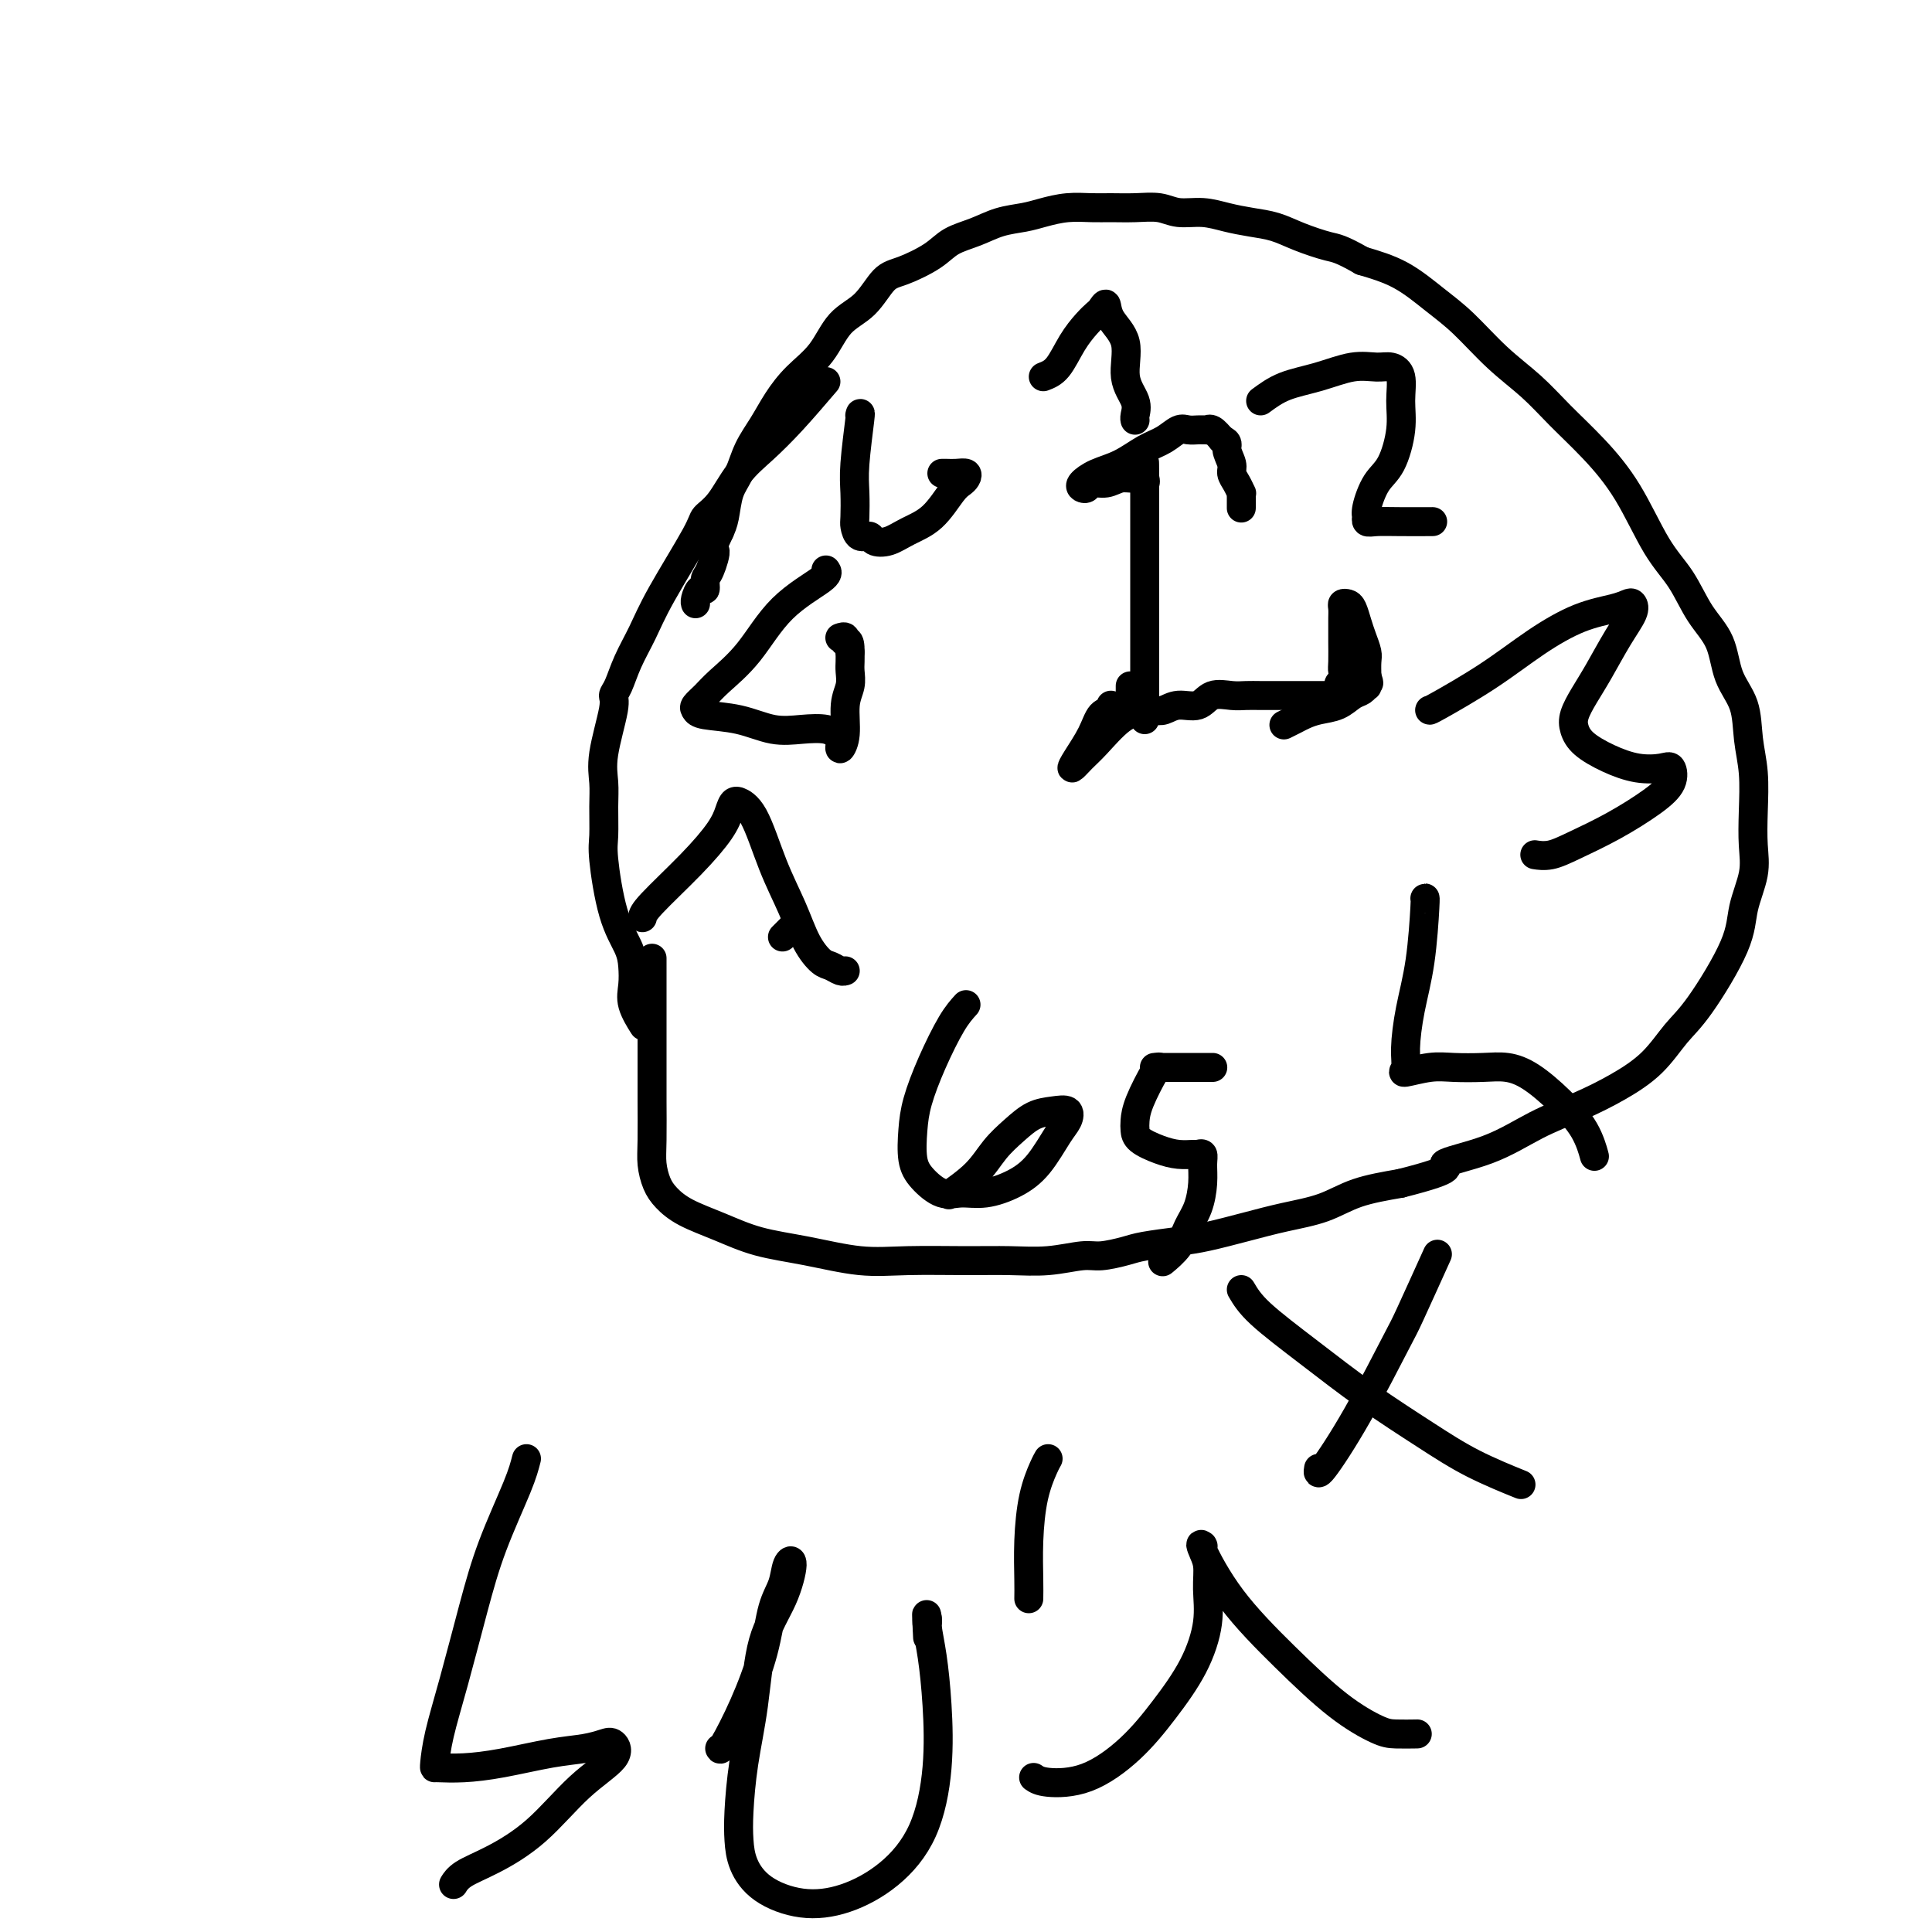 <svg viewBox='0 0 400 400' version='1.1' xmlns='http://www.w3.org/2000/svg' xmlns:xlink='http://www.w3.org/1999/xlink'><g fill='none' stroke='#000000' stroke-width='6' stroke-linecap='round' stroke-linejoin='round'><path d='M171,79c-2.405,2.810 -4.809,5.621 -7,8c-2.191,2.379 -4.168,4.327 -6,6c-1.832,1.673 -3.519,3.071 -5,5c-1.481,1.929 -2.756,4.387 -4,6c-1.244,1.613 -2.458,2.380 -3,3c-0.542,0.620 -0.411,1.094 -2,4c-1.589,2.906 -4.899,8.246 -7,12c-2.101,3.754 -2.992,5.924 -4,8c-1.008,2.076 -2.134,4.060 -3,6c-0.866,1.940 -1.472,3.838 -2,5c-0.528,1.162 -0.979,1.589 -1,2c-0.021,0.411 0.387,0.806 0,3c-0.387,2.194 -1.569,6.187 -2,9c-0.431,2.813 -0.111,4.445 0,6c0.111,1.555 0.012,3.031 0,5c-0.012,1.969 0.063,4.431 0,6c-0.063,1.569 -0.265,2.247 0,5c0.265,2.753 0.997,7.582 2,11c1.003,3.418 2.276,5.424 3,7c0.724,1.576 0.898,2.721 1,4c0.102,1.279 0.130,2.693 0,4c-0.130,1.307 -0.420,2.506 0,4c0.420,1.494 1.548,3.284 2,4c0.452,0.716 0.226,0.358 0,0'/><path d='M135,200c-0.000,-1.542 -0.001,-3.085 0,1c0.001,4.085 0.003,13.797 0,19c-0.003,5.203 -0.010,5.897 0,8c0.010,2.103 0.037,5.616 0,8c-0.037,2.384 -0.137,3.638 0,5c0.137,1.362 0.511,2.830 1,4c0.489,1.170 1.094,2.042 2,3c0.906,0.958 2.112,2.001 4,3c1.888,0.999 4.459,1.952 7,3c2.541,1.048 5.051,2.190 8,3c2.949,0.810 6.337,1.289 10,2c3.663,0.711 7.600,1.656 11,2c3.400,0.344 6.262,0.088 10,0c3.738,-0.088 8.354,-0.009 12,0c3.646,0.009 6.324,-0.053 9,0c2.676,0.053 5.349,0.222 8,0c2.651,-0.222 5.279,-0.833 7,-1c1.721,-0.167 2.537,0.111 4,0c1.463,-0.111 3.575,-0.610 5,-1c1.425,-0.390 2.163,-0.671 4,-1c1.837,-0.329 4.772,-0.706 7,-1c2.228,-0.294 3.747,-0.505 6,-1c2.253,-0.495 5.239,-1.273 8,-2c2.761,-0.727 5.297,-1.401 8,-2c2.703,-0.599 5.574,-1.123 8,-2c2.426,-0.877 4.407,-2.108 7,-3c2.593,-0.892 5.796,-1.446 9,-2'/><path d='M290,245c12.916,-3.267 8.707,-3.433 9,-4c0.293,-0.567 5.088,-1.535 9,-3c3.912,-1.465 6.941,-3.427 10,-5c3.059,-1.573 6.149,-2.756 9,-4c2.851,-1.244 5.465,-2.551 8,-4c2.535,-1.449 4.993,-3.042 7,-5c2.007,-1.958 3.565,-4.280 5,-6c1.435,-1.720 2.749,-2.839 5,-6c2.251,-3.161 5.440,-8.366 7,-12c1.560,-3.634 1.491,-5.699 2,-8c0.509,-2.301 1.597,-4.840 2,-7c0.403,-2.160 0.121,-3.942 0,-6c-0.121,-2.058 -0.081,-4.393 0,-7c0.081,-2.607 0.203,-5.487 0,-8c-0.203,-2.513 -0.732,-4.658 -1,-7c-0.268,-2.342 -0.275,-4.880 -1,-7c-0.725,-2.120 -2.166,-3.821 -3,-6c-0.834,-2.179 -1.060,-4.834 -2,-7c-0.940,-2.166 -2.594,-3.841 -4,-6c-1.406,-2.159 -2.563,-4.803 -4,-7c-1.437,-2.197 -3.155,-3.948 -5,-7c-1.845,-3.052 -3.818,-7.405 -6,-11c-2.182,-3.595 -4.575,-6.432 -7,-9c-2.425,-2.568 -4.884,-4.867 -7,-7c-2.116,-2.133 -3.890,-4.101 -6,-6c-2.110,-1.899 -4.557,-3.730 -7,-6c-2.443,-2.270 -4.882,-4.980 -7,-7c-2.118,-2.020 -3.916,-3.352 -6,-5c-2.084,-1.648 -4.452,-3.614 -7,-5c-2.548,-1.386 -5.274,-2.193 -8,-3'/><path d='M282,54c-4.534,-2.598 -5.370,-2.594 -7,-3c-1.630,-0.406 -4.055,-1.223 -6,-2c-1.945,-0.777 -3.409,-1.514 -5,-2c-1.591,-0.486 -3.309,-0.723 -5,-1c-1.691,-0.277 -3.354,-0.596 -5,-1c-1.646,-0.404 -3.276,-0.893 -5,-1c-1.724,-0.107 -3.541,0.168 -5,0c-1.459,-0.168 -2.559,-0.778 -4,-1c-1.441,-0.222 -3.221,-0.057 -5,0c-1.779,0.057 -3.556,0.004 -5,0c-1.444,-0.004 -2.556,0.039 -4,0c-1.444,-0.039 -3.221,-0.162 -5,0c-1.779,0.162 -3.561,0.609 -5,1c-1.439,0.391 -2.535,0.726 -4,1c-1.465,0.274 -3.298,0.486 -5,1c-1.702,0.514 -3.274,1.328 -5,2c-1.726,0.672 -3.608,1.201 -5,2c-1.392,0.799 -2.294,1.866 -4,3c-1.706,1.134 -4.216,2.333 -6,3c-1.784,0.667 -2.844,0.803 -4,2c-1.156,1.197 -2.410,3.456 -4,5c-1.590,1.544 -3.517,2.372 -5,4c-1.483,1.628 -2.523,4.055 -4,6c-1.477,1.945 -3.393,3.409 -5,5c-1.607,1.591 -2.907,3.309 -4,5c-1.093,1.691 -1.981,3.355 -3,5c-1.019,1.645 -2.171,3.269 -3,5c-0.829,1.731 -1.336,3.567 -2,5c-0.664,1.433 -1.487,2.463 -2,4c-0.513,1.537 -0.718,3.582 -1,5c-0.282,1.418 -0.641,2.209 -1,3'/><path d='M149,110c-2.658,5.637 -1.303,3.729 -1,4c0.303,0.271 -0.444,2.720 -1,4c-0.556,1.280 -0.919,1.390 -1,2c-0.081,0.610 0.122,1.719 0,2c-0.122,0.281 -0.569,-0.265 -1,0c-0.431,0.265 -0.847,1.341 -1,2c-0.153,0.659 -0.044,0.903 0,1c0.044,0.097 0.022,0.049 0,0'/><path d='M234,142c-0.007,0.763 -0.013,1.525 0,2c0.013,0.475 0.046,0.662 0,1c-0.046,0.338 -0.171,0.825 0,1c0.171,0.175 0.638,0.036 1,0c0.362,-0.036 0.620,0.031 1,0c0.380,-0.031 0.881,-0.161 1,0c0.119,0.161 -0.144,0.612 -1,1c-0.856,0.388 -2.305,0.713 -4,2c-1.695,1.287 -3.635,3.535 -5,5c-1.365,1.465 -2.154,2.147 -3,3c-0.846,0.853 -1.750,1.876 -2,2c-0.250,0.124 0.154,-0.650 1,-2c0.846,-1.350 2.136,-3.276 3,-5c0.864,-1.724 1.304,-3.246 2,-4c0.696,-0.754 1.649,-0.742 2,-1c0.351,-0.258 0.100,-0.788 0,-1c-0.100,-0.212 -0.050,-0.106 0,0'/><path d='M216,78c1.005,-0.385 2.009,-0.771 3,-2c0.991,-1.229 1.968,-3.302 3,-5c1.032,-1.698 2.119,-3.022 3,-4c0.881,-0.978 1.554,-1.612 2,-2c0.446,-0.388 0.664,-0.531 1,-1c0.336,-0.469 0.791,-1.266 1,-1c0.209,0.266 0.171,1.594 1,3c0.829,1.406 2.523,2.888 3,5c0.477,2.112 -0.265,4.853 0,7c0.265,2.147 1.535,3.699 2,5c0.465,1.301 0.125,2.350 0,3c-0.125,0.650 -0.036,0.900 0,1c0.036,0.100 0.018,0.050 0,0'/><path d='M261,83c1.498,-1.103 2.995,-2.205 5,-3c2.005,-0.795 4.517,-1.281 7,-2c2.483,-0.719 4.938,-1.670 7,-2c2.062,-0.330 3.731,-0.037 5,0c1.269,0.037 2.139,-0.180 3,0c0.861,0.180 1.714,0.759 2,2c0.286,1.241 0.006,3.144 0,5c-0.006,1.856 0.261,3.664 0,6c-0.261,2.336 -1.050,5.199 -2,7c-0.950,1.801 -2.059,2.539 -3,4c-0.941,1.461 -1.712,3.645 -2,5c-0.288,1.355 -0.092,1.880 0,2c0.092,0.120 0.082,-0.164 0,0c-0.082,0.164 -0.235,0.776 0,1c0.235,0.224 0.857,0.060 2,0c1.143,-0.060 2.808,-0.016 5,0c2.192,0.016 4.912,0.005 6,0c1.088,-0.005 0.544,-0.002 0,0'/><path d='M296,147c-0.043,0.081 -0.087,0.163 2,-1c2.087,-1.163 6.303,-3.569 10,-6c3.697,-2.431 6.875,-4.887 10,-7c3.125,-2.113 6.199,-3.883 9,-5c2.801,-1.117 5.331,-1.583 7,-2c1.669,-0.417 2.477,-0.787 3,-1c0.523,-0.213 0.762,-0.270 1,0c0.238,0.270 0.477,0.866 0,2c-0.477,1.134 -1.670,2.807 -3,5c-1.330,2.193 -2.797,4.908 -4,7c-1.203,2.092 -2.140,3.561 -3,5c-0.860,1.439 -1.642,2.848 -2,4c-0.358,1.152 -0.293,2.046 0,3c0.293,0.954 0.814,1.966 2,3c1.186,1.034 3.038,2.089 5,3c1.962,0.911 4.033,1.677 6,2c1.967,0.323 3.828,0.203 5,0c1.172,-0.203 1.655,-0.490 2,0c0.345,0.490 0.553,1.757 0,3c-0.553,1.243 -1.869,2.463 -4,4c-2.131,1.537 -5.079,3.393 -8,5c-2.921,1.607 -5.814,2.967 -8,4c-2.186,1.033 -3.666,1.740 -5,2c-1.334,0.260 -2.524,0.074 -3,0c-0.476,-0.074 -0.238,-0.037 0,0'/><path d='M295,186c0.061,-0.154 0.123,-0.308 0,2c-0.123,2.308 -0.429,7.078 -1,11c-0.571,3.922 -1.406,6.994 -2,10c-0.594,3.006 -0.948,5.944 -1,8c-0.052,2.056 0.197,3.231 0,4c-0.197,0.769 -0.840,1.133 0,1c0.840,-0.133 3.164,-0.764 5,-1c1.836,-0.236 3.186,-0.077 5,0c1.814,0.077 4.093,0.073 6,0c1.907,-0.073 3.443,-0.215 5,0c1.557,0.215 3.135,0.786 5,2c1.865,1.214 4.016,3.071 6,5c1.984,1.929 3.800,3.929 5,6c1.200,2.071 1.785,4.211 2,5c0.215,0.789 0.062,0.225 0,0c-0.062,-0.225 -0.031,-0.113 0,0'/><path d='M240,221c-0.113,-0.148 -0.226,-0.297 -1,1c-0.774,1.297 -2.210,4.039 -3,6c-0.790,1.961 -0.935,3.142 -1,4c-0.065,0.858 -0.049,1.393 0,2c0.049,0.607 0.131,1.287 1,2c0.869,0.713 2.524,1.458 4,2c1.476,0.542 2.774,0.882 4,1c1.226,0.118 2.382,0.014 3,0c0.618,-0.014 0.699,0.061 1,0c0.301,-0.061 0.820,-0.257 1,0c0.180,0.257 0.019,0.967 0,2c-0.019,1.033 0.103,2.389 0,4c-0.103,1.611 -0.430,3.475 -1,5c-0.570,1.525 -1.382,2.710 -2,4c-0.618,1.290 -1.042,2.686 -2,4c-0.958,1.314 -2.450,2.546 -3,3c-0.550,0.454 -0.157,0.130 0,0c0.157,-0.130 0.079,-0.065 0,0'/><path d='M239,221c-0.156,0.000 -0.311,0.000 2,0c2.311,0.000 7.089,0.000 9,0c1.911,0.000 0.956,0.000 0,0'/><path d='M200,208c-0.899,0.990 -1.797,1.980 -3,4c-1.203,2.020 -2.710,5.071 -4,8c-1.290,2.929 -2.362,5.735 -3,8c-0.638,2.265 -0.843,3.990 -1,6c-0.157,2.010 -0.267,4.305 0,6c0.267,1.695 0.909,2.789 2,4c1.091,1.211 2.629,2.539 4,3c1.371,0.461 2.573,0.055 4,0c1.427,-0.055 3.079,0.243 5,0c1.921,-0.243 4.110,-1.025 6,-2c1.890,-0.975 3.479,-2.142 5,-4c1.521,-1.858 2.974,-4.405 4,-6c1.026,-1.595 1.626,-2.237 2,-3c0.374,-0.763 0.522,-1.647 0,-2c-0.522,-0.353 -1.716,-0.174 -3,0c-1.284,0.174 -2.660,0.345 -4,1c-1.340,0.655 -2.644,1.794 -4,3c-1.356,1.206 -2.766,2.478 -4,4c-1.234,1.522 -2.294,3.294 -4,5c-1.706,1.706 -4.059,3.344 -5,4c-0.941,0.656 -0.471,0.328 0,0'/><path d='M133,190c0.107,-0.546 0.213,-1.092 2,-3c1.787,-1.908 5.254,-5.176 8,-8c2.746,-2.824 4.772,-5.202 6,-7c1.228,-1.798 1.658,-3.014 2,-4c0.342,-0.986 0.597,-1.740 1,-2c0.403,-0.260 0.954,-0.025 1,0c0.046,0.025 -0.414,-0.160 0,0c0.414,0.160 1.700,0.666 3,3c1.300,2.334 2.613,6.495 4,10c1.387,3.505 2.847,6.355 4,9c1.153,2.645 1.997,5.087 3,7c1.003,1.913 2.164,3.297 3,4c0.836,0.703 1.348,0.724 2,1c0.652,0.276 1.445,0.805 2,1c0.555,0.195 0.873,0.056 1,0c0.127,-0.056 0.064,-0.028 0,0'/><path d='M162,194c0.833,-0.833 1.667,-1.667 2,-2c0.333,-0.333 0.167,-0.167 0,0'/><path d='M171,118c0.314,0.396 0.629,0.791 -1,2c-1.629,1.209 -5.200,3.231 -8,6c-2.800,2.769 -4.828,6.286 -7,9c-2.172,2.714 -4.489,4.625 -6,6c-1.511,1.375 -2.216,2.212 -3,3c-0.784,0.788 -1.646,1.525 -2,2c-0.354,0.475 -0.200,0.688 0,1c0.200,0.312 0.445,0.724 2,1c1.555,0.276 4.421,0.418 7,1c2.579,0.582 4.872,1.605 7,2c2.128,0.395 4.091,0.162 6,0c1.909,-0.162 3.766,-0.251 5,0c1.234,0.251 1.846,0.843 2,1c0.154,0.157 -0.151,-0.122 0,0c0.151,0.122 0.757,0.644 1,1c0.243,0.356 0.121,0.546 0,1c-0.121,0.454 -0.243,1.174 0,1c0.243,-0.174 0.850,-1.240 1,-3c0.150,-1.760 -0.156,-4.215 0,-6c0.156,-1.785 0.774,-2.901 1,-4c0.226,-1.099 0.061,-2.180 0,-3c-0.061,-0.820 -0.017,-1.377 0,-2c0.017,-0.623 0.009,-1.311 0,-2'/><path d='M176,135c0.067,-3.177 -0.766,-2.120 -1,-2c-0.234,0.120 0.129,-0.699 0,-1c-0.129,-0.301 -0.751,-0.086 -1,0c-0.249,0.086 -0.124,0.043 0,0'/><path d='M178,86c0.113,-0.452 0.226,-0.904 0,1c-0.226,1.904 -0.791,6.164 -1,9c-0.209,2.836 -0.063,4.247 0,6c0.063,1.753 0.043,3.846 0,5c-0.043,1.154 -0.108,1.368 0,2c0.108,0.632 0.390,1.680 1,2c0.610,0.320 1.548,-0.089 2,0c0.452,0.089 0.418,0.676 1,1c0.582,0.324 1.781,0.385 3,0c1.219,-0.385 2.460,-1.216 4,-2c1.540,-0.784 3.381,-1.520 5,-3c1.619,-1.480 3.016,-3.703 4,-5c0.984,-1.297 1.553,-1.668 2,-2c0.447,-0.332 0.771,-0.625 1,-1c0.229,-0.375 0.362,-0.833 0,-1c-0.362,-0.167 -1.221,-0.045 -2,0c-0.779,0.045 -1.479,0.012 -2,0c-0.521,-0.012 -0.863,-0.003 -1,0c-0.137,0.003 -0.068,0.002 0,0'/><path d='M237,149c0.000,-0.567 0.000,-1.134 0,-2c0.000,-0.866 0.000,-2.032 0,-3c-0.000,-0.968 0.000,-1.737 0,-3c-0.000,-1.263 0.000,-3.021 0,-4c-0.000,-0.979 0.000,-1.178 0,-2c0.000,-0.822 0.000,-2.265 0,-3c-0.000,-0.735 0.000,-0.762 0,-1c0.000,-0.238 0.000,-0.686 0,-1c0.000,-0.314 0.000,-0.493 0,-1c0.000,-0.507 0.000,-1.342 0,-2c0.000,-0.658 0.000,-1.139 0,-2c0.000,-0.861 -0.000,-2.104 0,-3c0.000,-0.896 -0.000,-1.447 0,-2c0.000,-0.553 0.000,-1.107 0,-2c0.000,-0.893 0.000,-2.124 0,-3c-0.000,-0.876 0.000,-1.395 0,-2c-0.000,-0.605 0.000,-1.294 0,-2c-0.000,-0.706 0.000,-1.430 0,-2c-0.000,-0.570 0.000,-0.988 0,-2c-0.000,-1.012 0.000,-2.619 0,-4c-0.000,-1.381 0.000,-2.538 0,-3c0.000,-0.462 0.000,-0.231 0,0'/><path d='M237,100c-0.022,-7.806 -0.077,-2.820 0,-1c0.077,1.820 0.287,0.472 0,0c-0.287,-0.472 -1.071,-0.070 -2,0c-0.929,0.070 -2.003,-0.191 -3,0c-0.997,0.191 -1.915,0.834 -3,1c-1.085,0.166 -2.336,-0.144 -3,0c-0.664,0.144 -0.741,0.741 -1,1c-0.259,0.259 -0.699,0.179 -1,0c-0.301,-0.179 -0.464,-0.456 0,-1c0.464,-0.544 1.556,-1.355 3,-2c1.444,-0.645 3.240,-1.126 5,-2c1.760,-0.874 3.484,-2.143 5,-3c1.516,-0.857 2.826,-1.301 4,-2c1.174,-0.699 2.213,-1.651 3,-2c0.787,-0.349 1.320,-0.093 2,0c0.680,0.093 1.505,0.023 2,0c0.495,-0.023 0.660,-0.001 1,0c0.340,0.001 0.854,-0.020 1,0c0.146,0.020 -0.076,0.082 0,0c0.076,-0.082 0.450,-0.309 1,0c0.550,0.309 1.275,1.155 2,2'/><path d='M253,91c1.555,0.607 0.942,1.123 1,2c0.058,0.877 0.786,2.115 1,3c0.214,0.885 -0.086,1.416 0,2c0.086,0.584 0.559,1.222 1,2c0.441,0.778 0.850,1.698 1,2c0.150,0.302 0.040,-0.012 0,0c-0.040,0.012 -0.011,0.349 0,1c0.011,0.651 0.003,1.614 0,2c-0.003,0.386 -0.002,0.193 0,0'/><path d='M239,147c0.610,0.130 1.220,0.259 2,0c0.780,-0.259 1.731,-0.907 3,-1c1.269,-0.093 2.856,0.367 4,0c1.144,-0.367 1.843,-1.563 3,-2c1.157,-0.437 2.771,-0.117 4,0c1.229,0.117 2.073,0.031 3,0c0.927,-0.031 1.939,-0.008 3,0c1.061,0.008 2.172,0.002 3,0c0.828,-0.002 1.373,-0.001 2,0c0.627,0.001 1.338,0.000 2,0c0.662,-0.000 1.276,-0.000 2,0c0.724,0.000 1.557,0.000 2,0c0.443,-0.000 0.496,-0.000 1,0c0.504,0.000 1.459,0.000 2,0c0.541,-0.000 0.667,-0.000 1,0c0.333,0.000 0.873,0.000 1,0c0.127,-0.000 -0.158,-0.000 0,0c0.158,0.000 0.759,0.000 1,0c0.241,-0.000 0.120,-0.000 0,0'/><path d='M278,144c6.033,-0.885 1.617,-1.596 0,-2c-1.617,-0.404 -0.433,-0.499 0,-1c0.433,-0.501 0.116,-1.408 0,-2c-0.116,-0.592 -0.031,-0.868 0,-2c0.031,-1.132 0.009,-3.119 0,-4c-0.009,-0.881 -0.003,-0.656 0,-1c0.003,-0.344 0.004,-1.255 0,-2c-0.004,-0.745 -0.012,-1.323 0,-2c0.012,-0.677 0.045,-1.455 0,-2c-0.045,-0.545 -0.167,-0.859 0,-1c0.167,-0.141 0.623,-0.109 1,0c0.377,0.109 0.675,0.293 1,1c0.325,0.707 0.675,1.935 1,3c0.325,1.065 0.623,1.966 1,3c0.377,1.034 0.832,2.202 1,3c0.168,0.798 0.048,1.228 0,2c-0.048,0.772 -0.024,1.886 0,3'/><path d='M283,140c0.776,2.328 0.217,1.148 0,1c-0.217,-0.148 -0.090,0.738 0,1c0.090,0.262 0.145,-0.099 0,0c-0.145,0.099 -0.490,0.656 -1,1c-0.510,0.344 -1.186,0.473 -2,1c-0.814,0.527 -1.767,1.451 -3,2c-1.233,0.549 -2.748,0.722 -4,1c-1.252,0.278 -2.243,0.662 -3,1c-0.757,0.338 -1.281,0.629 -2,1c-0.719,0.371 -1.634,0.820 -2,1c-0.366,0.180 -0.183,0.090 0,0'/><path d='M109,302c-0.374,1.470 -0.748,2.940 -2,6c-1.252,3.060 -3.383,7.710 -5,12c-1.617,4.290 -2.721,8.221 -4,13c-1.279,4.779 -2.735,10.405 -4,15c-1.265,4.595 -2.340,8.160 -3,11c-0.660,2.840 -0.905,4.955 -1,6c-0.095,1.045 -0.040,1.019 0,1c0.040,-0.019 0.064,-0.032 1,0c0.936,0.032 2.782,0.111 5,0c2.218,-0.111 4.807,-0.410 8,-1c3.193,-0.590 6.990,-1.471 10,-2c3.010,-0.529 5.232,-0.705 7,-1c1.768,-0.295 3.082,-0.709 4,-1c0.918,-0.291 1.441,-0.458 2,0c0.559,0.458 1.156,1.540 0,3c-1.156,1.460 -4.065,3.299 -7,6c-2.935,2.701 -5.897,6.265 -9,9c-3.103,2.735 -6.347,4.640 -9,6c-2.653,1.360 -4.714,2.174 -6,3c-1.286,0.826 -1.796,1.665 -2,2c-0.204,0.335 -0.102,0.168 0,0'/><path d='M149,362c0.079,0.214 0.157,0.428 1,-1c0.843,-1.428 2.449,-4.498 4,-8c1.551,-3.502 3.047,-7.438 4,-11c0.953,-3.562 1.362,-6.752 2,-9c0.638,-2.248 1.506,-3.553 2,-5c0.494,-1.447 0.614,-3.035 1,-4c0.386,-0.965 1.039,-1.305 1,0c-0.039,1.305 -0.771,4.256 -2,7c-1.229,2.744 -2.957,5.282 -4,9c-1.043,3.718 -1.403,8.615 -2,13c-0.597,4.385 -1.433,8.259 -2,12c-0.567,3.741 -0.865,7.350 -1,10c-0.135,2.650 -0.108,4.342 0,6c0.108,1.658 0.298,3.283 1,5c0.702,1.717 1.917,3.526 4,5c2.083,1.474 5.035,2.613 8,3c2.965,0.387 5.944,0.022 9,-1c3.056,-1.022 6.189,-2.701 9,-5c2.811,-2.299 5.299,-5.217 7,-9c1.701,-3.783 2.613,-8.430 3,-13c0.387,-4.570 0.247,-9.064 0,-13c-0.247,-3.936 -0.602,-7.313 -1,-10c-0.398,-2.687 -0.838,-4.685 -1,-6c-0.162,-1.315 -0.046,-1.947 0,-2c0.046,-0.053 0.023,0.474 0,1'/><path d='M192,336c-0.311,-4.222 -0.089,0.222 0,2c0.089,1.778 0.044,0.889 0,0'/><path d='M213,331c0.016,-1.013 0.032,-2.026 0,-4c-0.032,-1.974 -0.114,-4.907 0,-8c0.114,-3.093 0.422,-6.344 1,-9c0.578,-2.656 1.425,-4.715 2,-6c0.575,-1.285 0.879,-1.796 1,-2c0.121,-0.204 0.061,-0.102 0,0'/><path d='M214,368c0.589,0.404 1.179,0.807 3,1c1.821,0.193 4.874,0.175 8,-1c3.126,-1.175 6.326,-3.506 9,-6c2.674,-2.494 4.823,-5.150 7,-8c2.177,-2.850 4.383,-5.895 6,-9c1.617,-3.105 2.643,-6.272 3,-9c0.357,-2.728 0.043,-5.018 0,-7c-0.043,-1.982 0.186,-3.654 0,-5c-0.186,-1.346 -0.786,-2.364 -1,-3c-0.214,-0.636 -0.043,-0.889 0,-1c0.043,-0.111 -0.041,-0.082 0,0c0.041,0.082 0.206,0.215 0,0c-0.206,-0.215 -0.782,-0.779 0,1c0.782,1.779 2.921,5.902 6,10c3.079,4.098 7.099,8.170 11,12c3.901,3.830 7.683,7.419 11,10c3.317,2.581 6.167,4.156 8,5c1.833,0.844 2.647,0.958 4,1c1.353,0.042 3.244,0.012 4,0c0.756,-0.012 0.378,-0.006 0,0'/><path d='M257,267c0.841,1.426 1.683,2.852 4,5c2.317,2.148 6.111,5.017 10,8c3.889,2.983 7.874,6.078 12,9c4.126,2.922 8.395,5.670 12,8c3.605,2.330 6.548,4.243 10,6c3.452,1.757 7.415,3.359 9,4c1.585,0.641 0.793,0.320 0,0'/><path d='M273,304c-0.141,0.816 -0.282,1.632 1,0c1.282,-1.632 3.987,-5.711 7,-11c3.013,-5.289 6.333,-11.789 8,-15c1.667,-3.211 1.679,-3.134 3,-6c1.321,-2.866 3.949,-8.676 5,-11c1.051,-2.324 0.526,-1.162 0,0'/></g>
</svg>